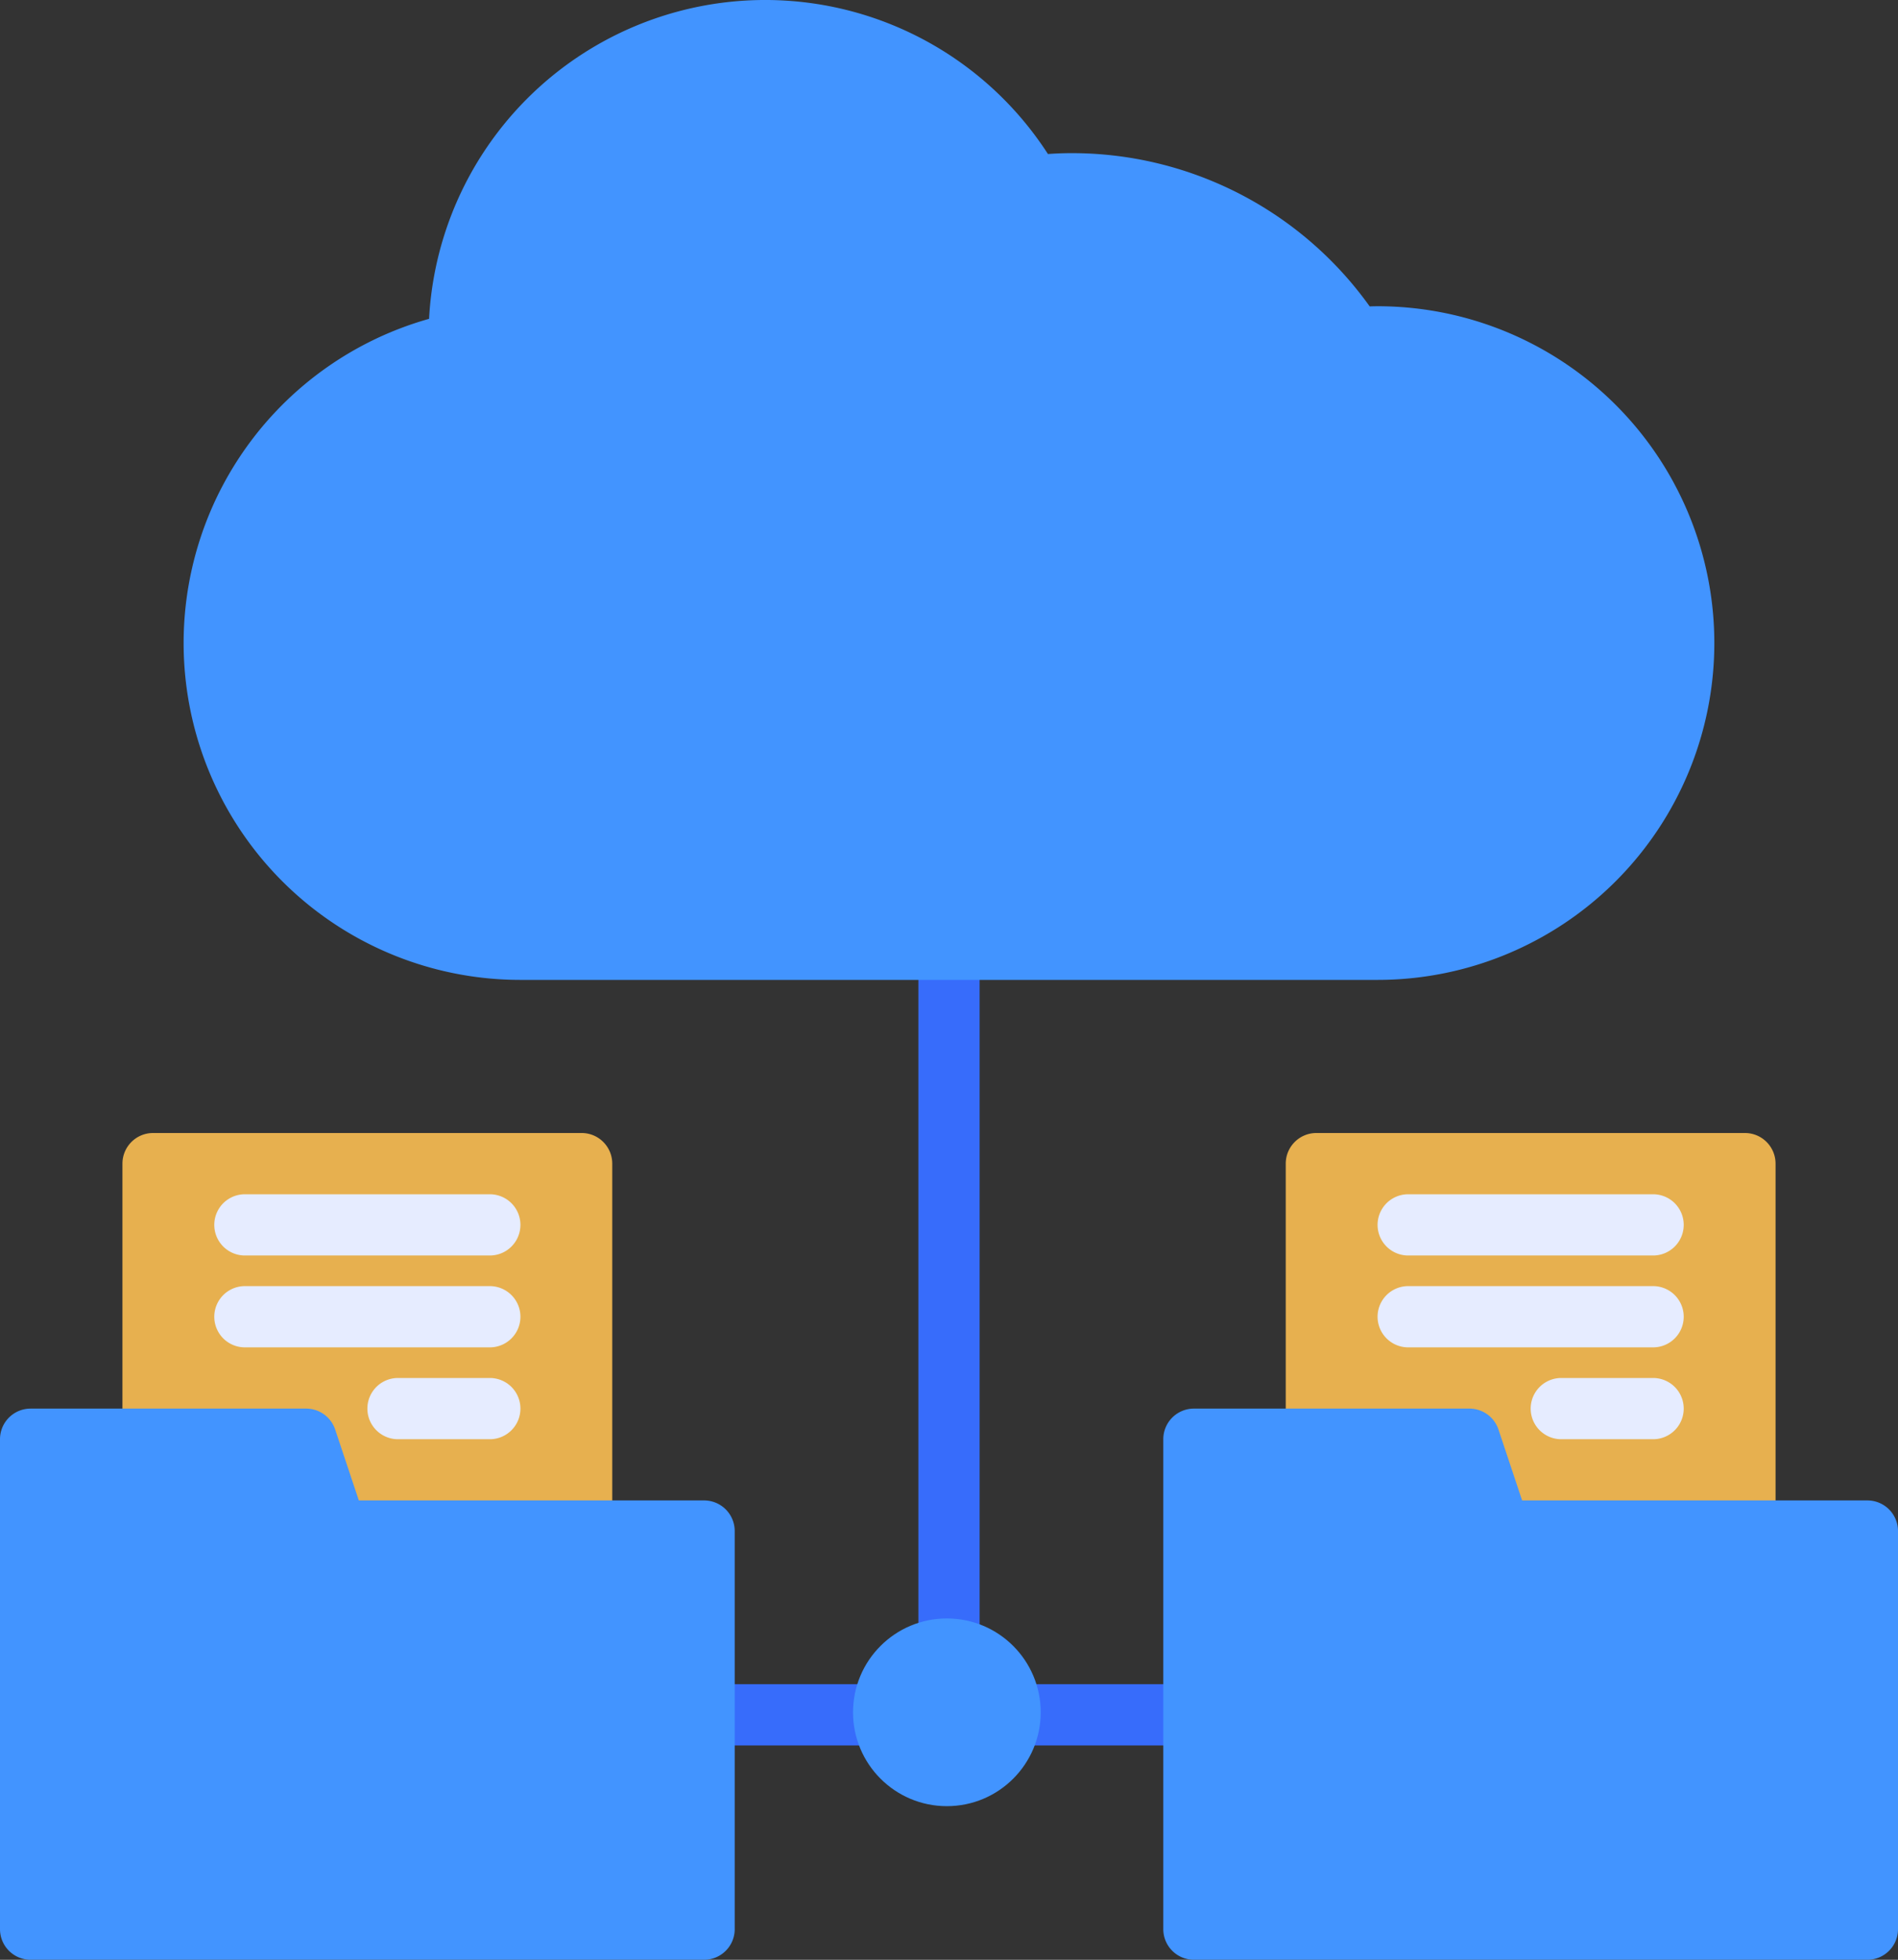 <svg xmlns="http://www.w3.org/2000/svg" width="169.527" height="175" viewBox="0 0 169.527 175"><rect x="0" y="0" width="169.527" height="175" fill="#333333" stroke="none"/><g id="Cloud_Computing" data-name="Cloud Computing" transform="translate(-1 0.001)"><path id="Trazado_4473" data-name="Trazado 4473" d="M42.14,60.469H25.734a2.734,2.734,0,0,1,0-5.469H42.14a2.734,2.734,0,0,1,0,5.469Z" transform="translate(38.155 95.39)" fill="#376cfb"></path><path id="Trazado_4474" data-name="Trazado 4474" d="M52.14,60.469H35.734a2.734,2.734,0,0,1,0-5.469H52.14a2.734,2.734,0,1,1,0,5.469Z" transform="translate(55.498 95.39)" fill="#376cfb"></path><path id="Trazado_4475" data-name="Trazado 4475" d="M33.734,98.358A2.735,2.735,0,0,1,31,95.623V32.734a2.734,2.734,0,0,1,5.469,0V95.623A2.735,2.735,0,0,1,33.734,98.358Z" transform="translate(52.029 52.032)" fill="#376cfb"></path><path id="Trazado_4476" data-name="Trazado 4476" d="M46.015,37H7.734A2.735,2.735,0,0,0,5,39.734V64.343a2.735,2.735,0,0,0,2.734,2.734h11.7l2.111,6.333a2.734,2.734,0,0,0,2.595,1.87H46.015a2.735,2.735,0,0,0,2.734-2.734V39.734A2.735,2.735,0,0,0,46.015,37Z" transform="translate(6.937 64.172)" fill="#e7b04f"></path><path id="Trazado_4477" data-name="Trazado 4477" d="M32.609,44.469H10.734a2.734,2.734,0,1,1,0-5.469H32.609a2.734,2.734,0,1,1,0,5.469Z" transform="translate(12.14 67.641)" fill="#e6ecff"></path><path id="Trazado_4478" data-name="Trazado 4478" d="M32.609,47.469H10.734a2.734,2.734,0,0,1,0-5.469H32.609a2.734,2.734,0,0,1,0,5.469Z" transform="translate(12.14 72.844)" fill="#e6ecff"></path><path id="Trazado_4479" data-name="Trazado 4479" d="M23.937,50.469h-8.2a2.734,2.734,0,1,1,0-5.469h8.2a2.734,2.734,0,1,1,0,5.469Z" transform="translate(20.812 78.047)" fill="#e6ecff"></path><path id="Trazado_4480" data-name="Trazado 4480" d="M113.644,27.346c-.235,0-.47.005-.705.014A32.686,32.686,0,0,0,86.3,13.674c-.673,0-1.367.025-2.1.077A30.064,30.064,0,0,0,28.924,28.469,30.079,30.079,0,0,0,37.083,87.5h76.561a30.077,30.077,0,0,0,0-60.155Z" transform="translate(10.4 0)" fill="#4294ff"></path><circle id="Elipse_296" data-name="Elipse 296" cx="8.381" cy="8.381" r="8.381" transform="translate(77.192 144.52)" fill="#4294ff"></circle><path id="Trazado_4481" data-name="Trazado 4481" d="M63.889,54.2H33.049L30.938,47.87A2.734,2.734,0,0,0,28.343,46H3.734A2.735,2.735,0,0,0,1,48.734V92.483a2.735,2.735,0,0,0,2.734,2.734H63.889a2.735,2.735,0,0,0,2.734-2.734V56.937A2.735,2.735,0,0,0,63.889,54.2Z" transform="translate(0 79.781)" fill="#4294ff"></path><path id="Trazado_4482" data-name="Trazado 4482" d="M84.015,37H45.734A2.735,2.735,0,0,0,43,39.734V64.343a2.735,2.735,0,0,0,2.734,2.734h11.7l2.111,6.333a2.734,2.734,0,0,0,2.595,1.87H84.015a2.735,2.735,0,0,0,2.734-2.734V39.734A2.735,2.735,0,0,0,84.015,37Z" transform="translate(72.841 64.172)" fill="#e7b04f"></path><path id="Trazado_4483" data-name="Trazado 4483" d="M70.609,44.469H48.734a2.734,2.734,0,1,1,0-5.469H70.609a2.734,2.734,0,1,1,0,5.469Z" transform="translate(78.044 67.641)" fill="#e6ecff"></path><path id="Trazado_4484" data-name="Trazado 4484" d="M70.609,47.469H48.734a2.734,2.734,0,0,1,0-5.469H70.609a2.734,2.734,0,1,1,0,5.469Z" transform="translate(78.044 72.844)" fill="#e6ecff"></path><path id="Trazado_4485" data-name="Trazado 4485" d="M61.937,50.469h-8.2a2.734,2.734,0,1,1,0-5.469h8.2a2.734,2.734,0,1,1,0,5.469Z" transform="translate(86.716 78.047)" fill="#e6ecff"></path><path id="Trazado_4486" data-name="Trazado 4486" d="M101.889,54.2H71.049L68.938,47.87A2.734,2.734,0,0,0,66.343,46H41.734A2.735,2.735,0,0,0,39,48.734V92.483a2.735,2.735,0,0,0,2.734,2.734h60.155a2.735,2.735,0,0,0,2.734-2.734V56.937A2.735,2.735,0,0,0,101.889,54.2Z" transform="translate(65.904 79.781)" fill="#4294ff"></path></g></svg>